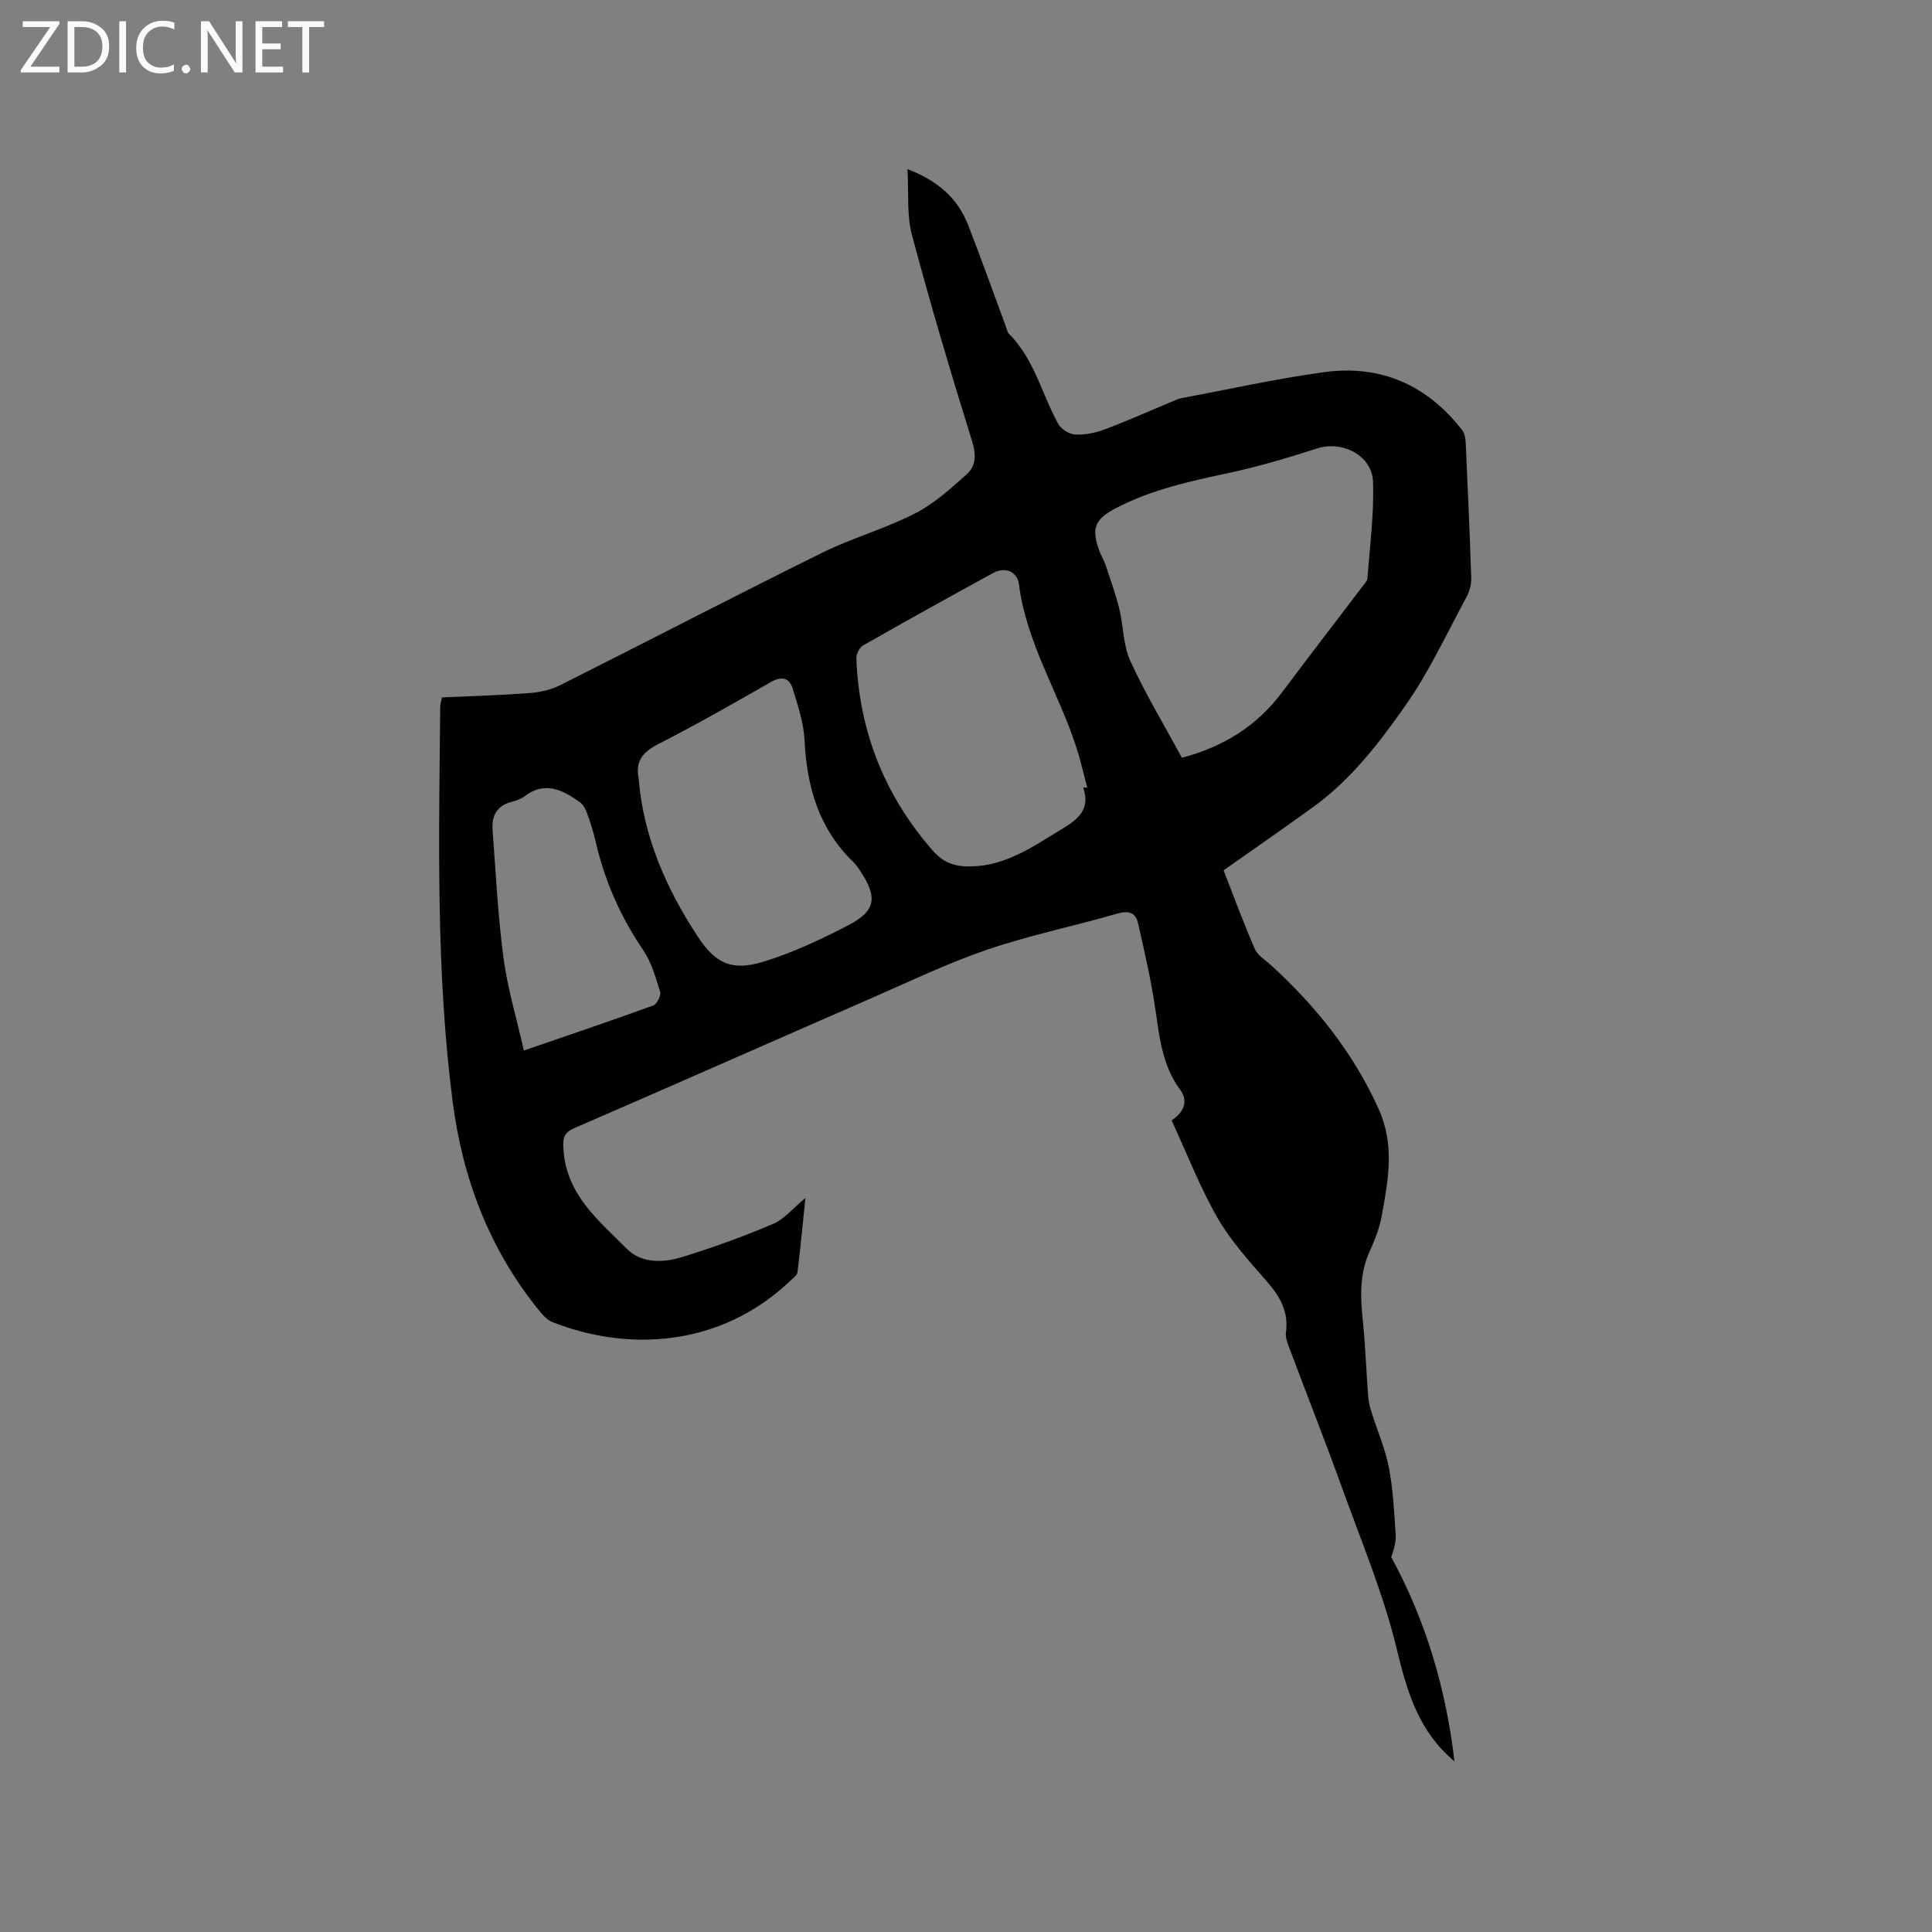 <svg enable-background="new 0 0 400 400" viewBox="0 0 400 400" xmlns="http://www.w3.org/2000/svg"><rect x="0" y="0" width="400" height="400" fill="#808080" stroke="none"/><path d="m242.57 231.96c2.62-1.7 3.46-4.06 1.78-6.33-3.79-5.13-4.31-11.1-5.21-17.09-.87-5.83-2.21-11.59-3.5-17.34-.5-2.25-1.9-2.74-4.3-2.05-8.95 2.59-18.13 4.46-26.93 7.46-8.29 2.83-16.24 6.67-24.29 10.18-20.38 8.89-40.71 17.89-61.11 26.73-2.31 1-2.51 2.05-2.35 4.48.59 9.38 7.34 14.73 13.13 20.57 3.02 3.04 7.55 2.9 11.47 1.68 6.36-1.97 12.65-4.24 18.78-6.84 2.32-.98 4.11-3.23 6.71-5.38-.57 5.5-1.03 10.46-1.64 15.39-.07.61-.87 1.16-1.4 1.67-14.5 13.87-33.74 14.82-49.39 8.61-1-.4-1.87-1.35-2.58-2.22-10.37-12.67-15.98-27.47-18.03-43.46-3.49-27.1-2.82-54.38-2.57-81.63.01-.61.22-1.21.37-2 6.12-.28 12.14-.45 18.14-.9 2.14-.16 4.41-.67 6.31-1.62 18.07-9.07 36.02-18.41 54.15-27.38 6.24-3.09 13.07-4.99 19.26-8.15 3.96-2.01 7.42-5.14 10.77-8.14 1.96-1.75 1.99-4.09 1.1-6.92-4.4-14.13-8.62-28.33-12.43-42.63-1.11-4.15-.64-8.73-.93-13.64 6.36 2.44 10.42 6.09 12.57 11.6 2.72 6.98 5.23 14.04 7.83 21.06.18.49.27 1.1.62 1.45 5.21 5.2 6.77 12.36 10.14 18.55.61 1.12 2.28 2.22 3.51 2.29 2.04.11 4.24-.33 6.18-1.06 4.82-1.81 9.53-3.93 14.28-5.91.48-.2.97-.44 1.48-.53 9.87-1.85 19.7-4.05 29.64-5.41 11.69-1.6 21.33 2.63 28.59 12 .52.68.7 1.74.74 2.65.43 9.32.84 18.64 1.14 27.97.04 1.29-.33 2.74-.95 3.88-4.08 7.54-7.71 15.43-12.6 22.42-5.43 7.76-11.29 15.4-19.12 21.08-6.09 4.41-12.27 8.68-18.6 13.14 2.15 5.51 4.15 10.96 6.46 16.27.58 1.34 2.16 2.27 3.32 3.33 9.32 8.52 17.04 18.11 22.31 29.78 3.38 7.49 2.01 14.68.68 22.03-.46 2.54-1.41 5.05-2.5 7.42-2.14 4.65-1.96 9.41-1.45 14.32.54 5.25.72 10.54 1.12 15.81.08 1.11.38 2.23.71 3.3 1.19 3.79 2.82 7.5 3.57 11.37.88 4.56 1.1 9.26 1.41 13.91.1 1.53-.38 3.11-.92 4.65 7.15 13.1 11.34 27.26 13.09 42.29-7.32-6.13-9.76-14.17-11.88-23-2.77-11.56-7.45-22.68-11.5-33.92-3.41-9.46-7.11-18.81-10.64-28.23-.44-1.17-1.03-2.49-.87-3.65.59-4.29-1.22-7.42-3.92-10.53-3.69-4.23-7.54-8.47-10.31-13.29-3.65-6.43-6.34-13.39-9.44-20.09zm2.13-75.07c8.68-2.29 15.57-6.64 20.79-13.62 5.45-7.29 11.01-14.49 16.51-21.74.44-.58 1.07-1.21 1.12-1.85.49-6.64 1.38-13.3 1.15-19.92-.18-5.47-6.34-8.58-11.52-6.93-5.93 1.89-11.91 3.7-17.99 5.01-8.18 1.76-16.33 3.48-23.82 7.42-4.31 2.27-5.05 4.14-3.31 8.85.37.99.94 1.9 1.28 2.9.99 2.99 2.07 5.96 2.82 9.01.88 3.58.79 7.54 2.28 10.8 3.11 6.8 7 13.25 10.69 20.07zm-20.44 6.17c.28-.01.56-.01.84-.02-.75-2.8-1.38-5.65-2.28-8.41-3.7-11.31-10.32-21.57-11.86-33.67-.34-2.67-2.9-3.67-5.36-2.32-9 4.93-17.97 9.9-26.89 14.98-.76.43-1.45 1.8-1.41 2.71.59 15.14 5.85 28.41 15.88 39.84 2.21 2.52 4.62 3.27 7.77 3.22 7.43-.12 13.12-4.26 19.09-7.86 3.19-1.92 5.78-4.04 4.22-8.47zm-92.03-1.83c.98 11.95 5.65 22.63 12.17 32.58 3.71 5.68 7.1 7.32 13.7 5.29 6.01-1.85 11.81-4.57 17.41-7.47 5.85-3.03 6.25-5.79 2.59-11.32-.41-.62-.83-1.25-1.35-1.76-7.17-6.89-9.7-15.55-10.17-25.22-.18-3.62-1.38-7.23-2.46-10.75-.66-2.17-2.19-2.7-4.46-1.4-7.72 4.42-15.45 8.83-23.36 12.87-3.21 1.63-4.81 3.53-4.07 7.18zm-23.77 56.27c9.64-3.32 18.25-6.22 26.79-9.33.75-.27 1.65-2.04 1.42-2.79-.92-3-1.8-6.19-3.54-8.73-4.72-6.93-7.97-14.39-9.84-22.52-.45-1.95-1.06-3.88-1.75-5.77-.3-.84-.8-1.78-1.49-2.27-3.54-2.54-7.2-4.44-11.42-1.25-.74.56-1.69.92-2.6 1.14-3.08.77-4.27 2.85-4.05 5.8.67 8.85 1.09 17.74 2.26 26.53.84 6.33 2.72 12.52 4.22 19.19z" fill="#010104"/><g fill="#fbfafa"><path d="m12.4 4.8-6.1 9h6v1.2h-8v-.5l6.1-8.9h-5.7v-1.2h7.6v.4z"/><path d="m14 15v-10.6h3c1.6 0 2.9.5 4 1.4s1.6 2.2 1.6 3.8-.5 3-1.6 3.9-2.4 1.5-4 1.5zm1.4-9.4v8.2h1.6c1.3 0 2.4-.4 3.1-1.1s1.1-1.8 1.1-3.1-.4-2.3-1.2-3-1.8-1-3.1-1z"/><path d="m26.1 4.4v10.6h-1.4v-10.6z"/><path d="m36.1 14.6c-.8.4-1.8.6-2.9.6-1.5 0-2.7-.5-3.6-1.4s-1.4-2.2-1.4-3.8c0-1.7.5-3.1 1.5-4.1s2.3-1.6 3.9-1.6c1 0 1.8.1 2.5.4v1.4c-.8-.4-1.6-.6-2.5-.6-1.2 0-2.1.4-2.9 1.2s-1.1 1.8-1.1 3.2c0 1.3.3 2.3 1 3s1.6 1.1 2.7 1.1c1 0 2-.2 2.7-.7v1.3z"/><path d="m37.6 14.3c0-.2.1-.5.3-.6s.4-.3.6-.3c.3 0 .5.1.6.3s.3.4.3.6-.1.4-.3.6-.4.3-.6.3c-.3 0-.5-.1-.6-.3s-.3-.4-.3-.6z"/><path d="m50.2 15h-1.6l-5.3-8.2c-.2-.2-.3-.5-.4-.7 0 .2.1.7.1 1.5v7.4h-1.4v-10.6h1.7l5.2 8.1c.2.4.4.6.4.7 0-.3-.1-.8-.1-1.5v-7.3h1.4z"/><path d="m58.6 15h-5.7v-10.6h5.5v1.2h-4.1v3.4h3.8v1.2h-3.8v3.6h4.3z"/><path d="m67.1 5.6h-3.1v9.4h-1.4v-9.4h-3v-1.2h7.5z"/></g></svg>